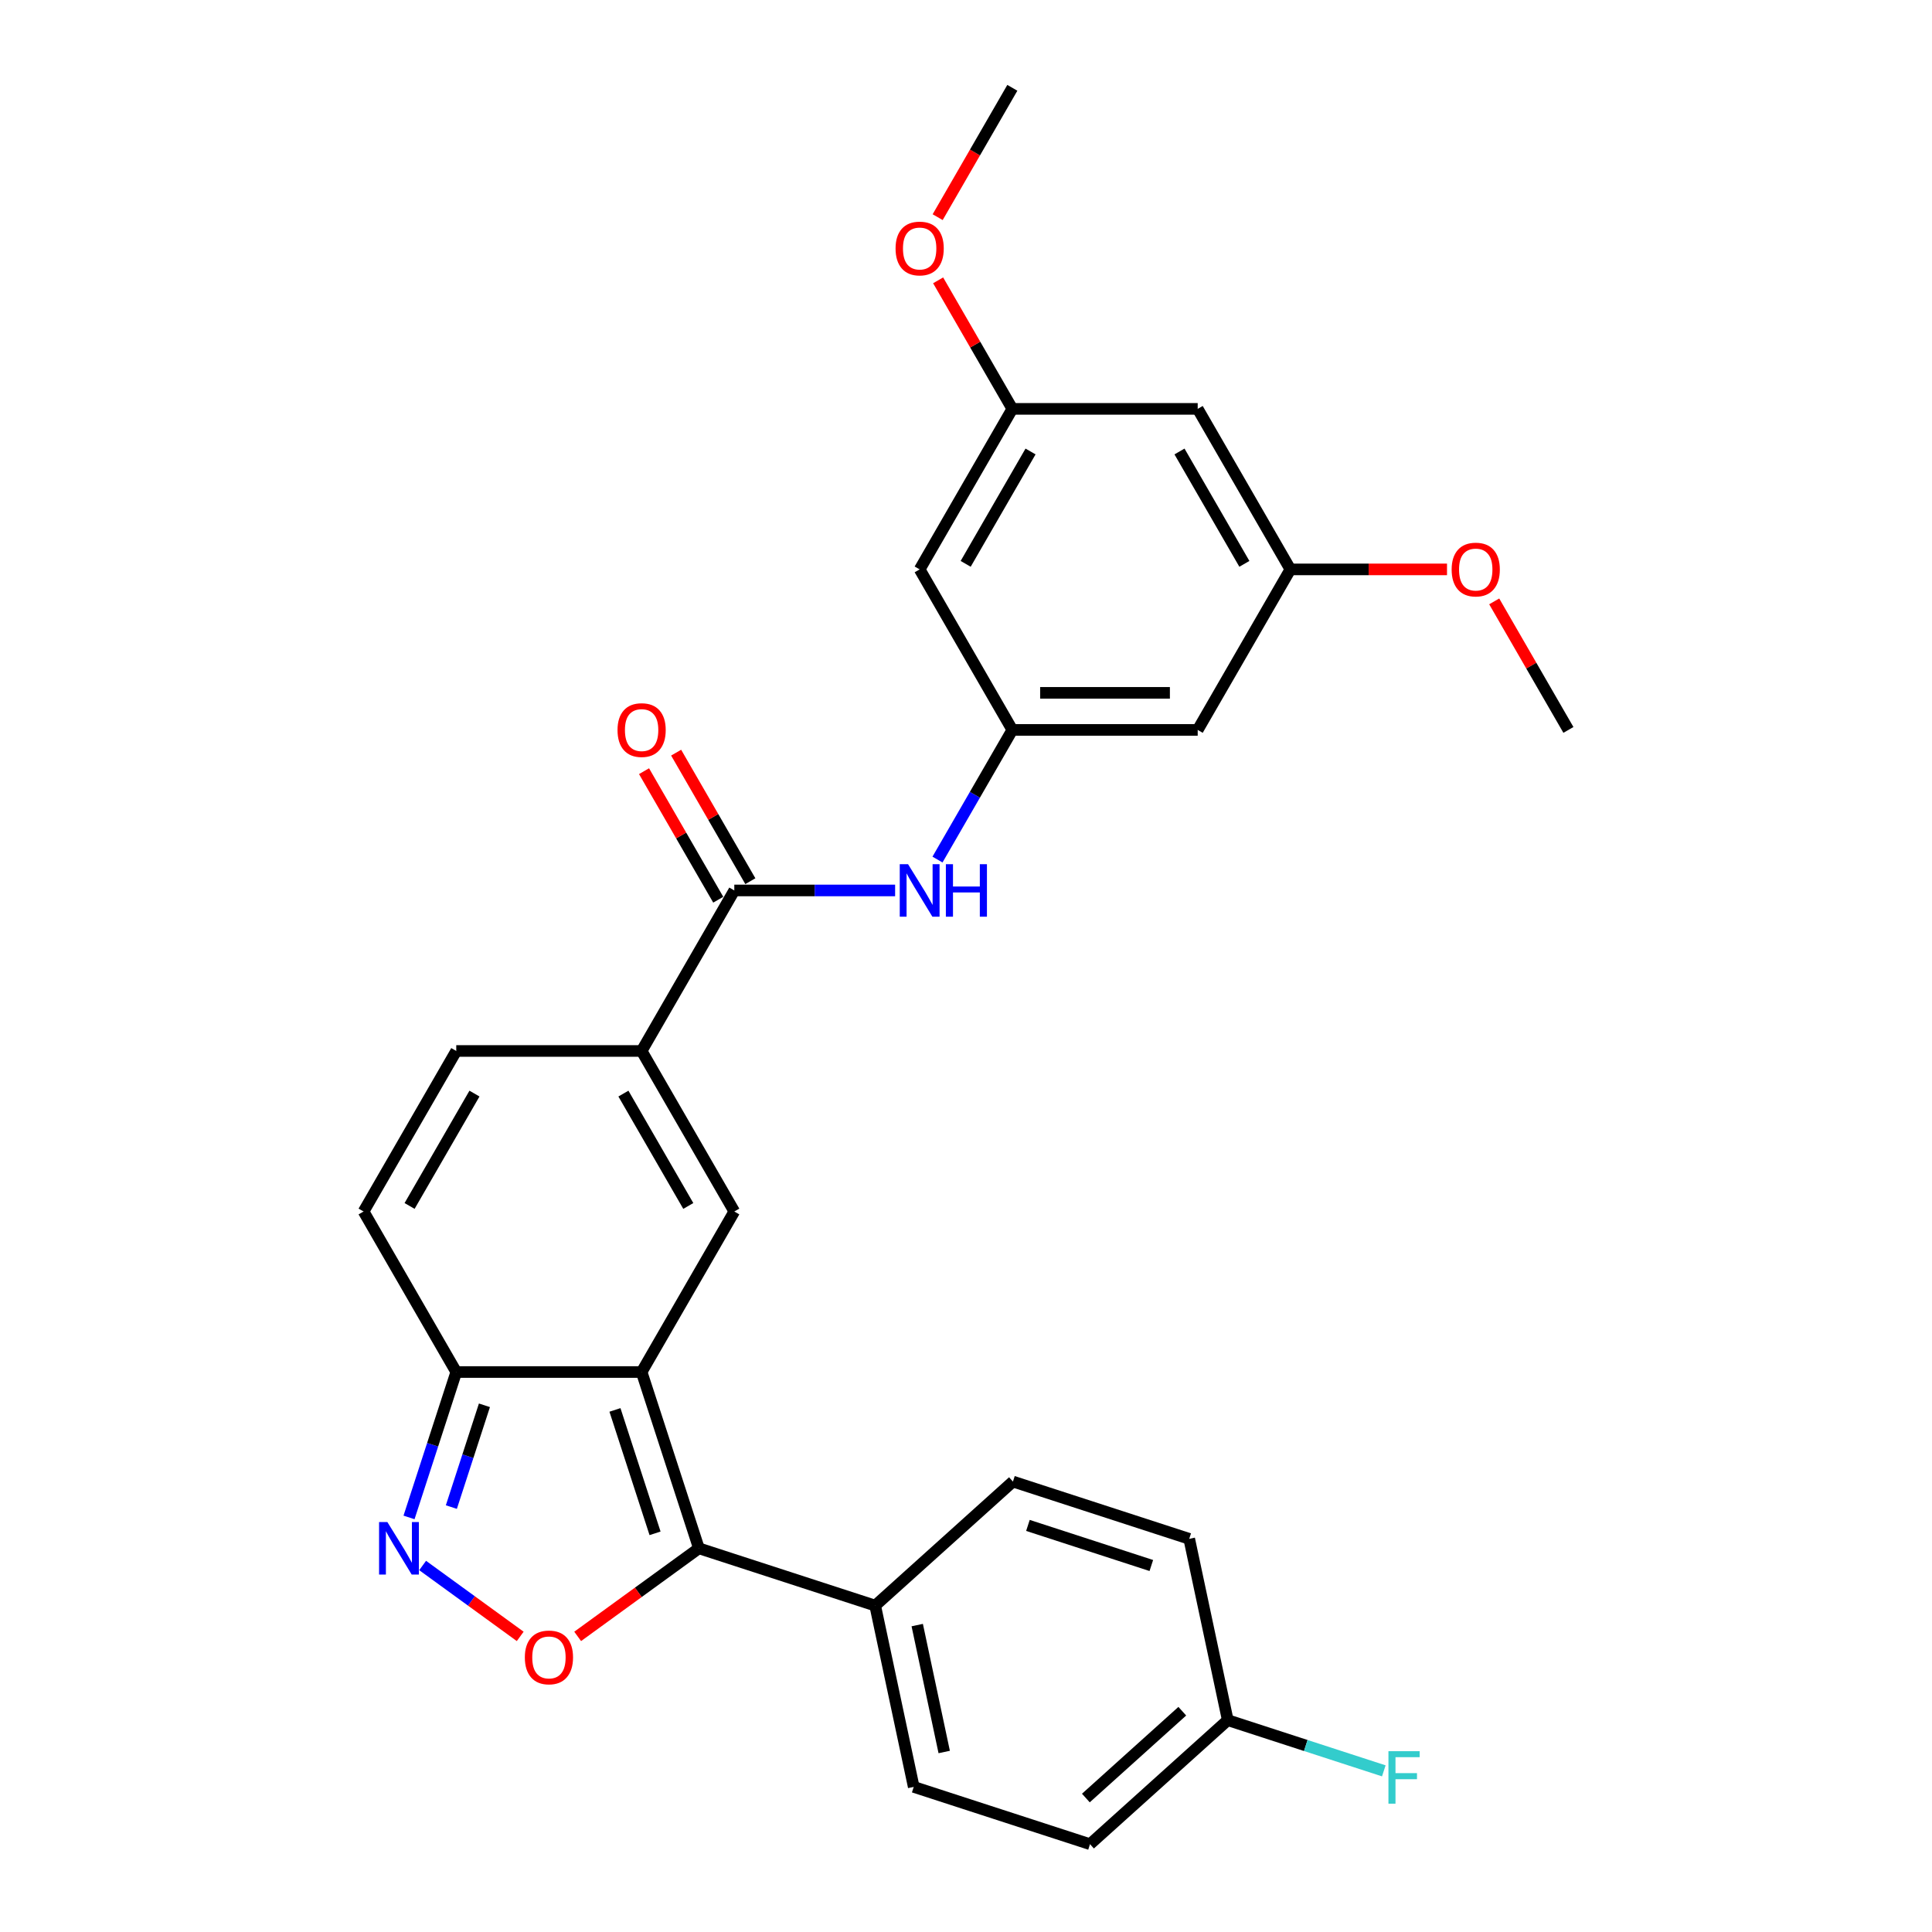 <?xml version='1.0' encoding='iso-8859-1'?>
<svg version='1.1' baseProfile='full'
              xmlns='http://www.w3.org/2000/svg'
                      xmlns:rdkit='http://www.rdkit.org/xml'
                      xmlns:xlink='http://www.w3.org/1999/xlink'
                  xml:space='preserve'
width='1000px' height='1000px' viewBox='0 0 1000 1000'>
<!-- END OF HEADER -->
<rect style='opacity:1.0;fill:#FFFFFF;stroke:none' width='1000' height='1000' x='0' y='0'> </rect>
<path class='bond-0' d='M 332.102,710.159 L 361.749,801.405' style='fill:none;fill-rule:evenodd;stroke:#000000;stroke-width:6px;stroke-linecap:butt;stroke-linejoin:miter;stroke-opacity:1' />
<path class='bond-0' d='M 318.3,729.775 L 339.053,793.648' style='fill:none;fill-rule:evenodd;stroke:#000000;stroke-width:6px;stroke-linecap:butt;stroke-linejoin:miter;stroke-opacity:1' />
<path class='bond-1' d='M 332.102,710.159 L 380.073,627.071' style='fill:none;fill-rule:evenodd;stroke:#000000;stroke-width:6px;stroke-linecap:butt;stroke-linejoin:miter;stroke-opacity:1' />
<path class='bond-5' d='M 332.102,710.159 L 236.16,710.159' style='fill:none;fill-rule:evenodd;stroke:#000000;stroke-width:6px;stroke-linecap:butt;stroke-linejoin:miter;stroke-opacity:1' />
<path class='bond-2' d='M 361.749,801.405 L 330.376,824.199' style='fill:none;fill-rule:evenodd;stroke:#000000;stroke-width:6px;stroke-linecap:butt;stroke-linejoin:miter;stroke-opacity:1' />
<path class='bond-2' d='M 330.376,824.199 L 299.002,846.994' style='fill:none;fill-rule:evenodd;stroke:#FF0000;stroke-width:6px;stroke-linecap:butt;stroke-linejoin:miter;stroke-opacity:1' />
<path class='bond-11' d='M 361.749,801.405 L 452.996,831.053' style='fill:none;fill-rule:evenodd;stroke:#000000;stroke-width:6px;stroke-linecap:butt;stroke-linejoin:miter;stroke-opacity:1' />
<path class='bond-4' d='M 380.073,627.071 L 332.102,543.983' style='fill:none;fill-rule:evenodd;stroke:#000000;stroke-width:6px;stroke-linecap:butt;stroke-linejoin:miter;stroke-opacity:1' />
<path class='bond-4' d='M 356.26,624.202 L 322.68,566.04' style='fill:none;fill-rule:evenodd;stroke:#000000;stroke-width:6px;stroke-linecap:butt;stroke-linejoin:miter;stroke-opacity:1' />
<path class='bond-28' d='M 269.26,846.994 L 244.008,828.647' style='fill:none;fill-rule:evenodd;stroke:#FF0000;stroke-width:6px;stroke-linecap:butt;stroke-linejoin:miter;stroke-opacity:1' />
<path class='bond-28' d='M 244.008,828.647 L 218.756,810.3' style='fill:none;fill-rule:evenodd;stroke:#0000FF;stroke-width:6px;stroke-linecap:butt;stroke-linejoin:miter;stroke-opacity:1' />
<path class='bond-3' d='M 211.706,785.421 L 223.933,747.79' style='fill:none;fill-rule:evenodd;stroke:#0000FF;stroke-width:6px;stroke-linecap:butt;stroke-linejoin:miter;stroke-opacity:1' />
<path class='bond-3' d='M 223.933,747.79 L 236.16,710.159' style='fill:none;fill-rule:evenodd;stroke:#000000;stroke-width:6px;stroke-linecap:butt;stroke-linejoin:miter;stroke-opacity:1' />
<path class='bond-3' d='M 233.623,780.061 L 242.182,753.719' style='fill:none;fill-rule:evenodd;stroke:#0000FF;stroke-width:6px;stroke-linecap:butt;stroke-linejoin:miter;stroke-opacity:1' />
<path class='bond-3' d='M 242.182,753.719 L 250.741,727.378' style='fill:none;fill-rule:evenodd;stroke:#000000;stroke-width:6px;stroke-linecap:butt;stroke-linejoin:miter;stroke-opacity:1' />
<path class='bond-6' d='M 332.102,543.983 L 380.073,460.895' style='fill:none;fill-rule:evenodd;stroke:#000000;stroke-width:6px;stroke-linecap:butt;stroke-linejoin:miter;stroke-opacity:1' />
<path class='bond-29' d='M 332.102,543.983 L 236.16,543.983' style='fill:none;fill-rule:evenodd;stroke:#000000;stroke-width:6px;stroke-linecap:butt;stroke-linejoin:miter;stroke-opacity:1' />
<path class='bond-9' d='M 236.16,710.159 L 188.189,627.071' style='fill:none;fill-rule:evenodd;stroke:#000000;stroke-width:6px;stroke-linecap:butt;stroke-linejoin:miter;stroke-opacity:1' />
<path class='bond-8' d='M 380.073,460.895 L 421.692,460.895' style='fill:none;fill-rule:evenodd;stroke:#000000;stroke-width:6px;stroke-linecap:butt;stroke-linejoin:miter;stroke-opacity:1' />
<path class='bond-8' d='M 421.692,460.895 L 463.312,460.895' style='fill:none;fill-rule:evenodd;stroke:#0000FF;stroke-width:6px;stroke-linecap:butt;stroke-linejoin:miter;stroke-opacity:1' />
<path class='bond-14' d='M 388.382,456.098 L 369.176,422.833' style='fill:none;fill-rule:evenodd;stroke:#000000;stroke-width:6px;stroke-linecap:butt;stroke-linejoin:miter;stroke-opacity:1' />
<path class='bond-14' d='M 369.176,422.833 L 349.971,389.569' style='fill:none;fill-rule:evenodd;stroke:#FF0000;stroke-width:6px;stroke-linecap:butt;stroke-linejoin:miter;stroke-opacity:1' />
<path class='bond-14' d='M 371.764,465.692 L 352.559,432.428' style='fill:none;fill-rule:evenodd;stroke:#000000;stroke-width:6px;stroke-linecap:butt;stroke-linejoin:miter;stroke-opacity:1' />
<path class='bond-14' d='M 352.559,432.428 L 333.354,399.163' style='fill:none;fill-rule:evenodd;stroke:#FF0000;stroke-width:6px;stroke-linecap:butt;stroke-linejoin:miter;stroke-opacity:1' />
<path class='bond-7' d='M 236.16,543.983 L 188.189,627.071' style='fill:none;fill-rule:evenodd;stroke:#000000;stroke-width:6px;stroke-linecap:butt;stroke-linejoin:miter;stroke-opacity:1' />
<path class='bond-7' d='M 245.582,566.04 L 212.002,624.202' style='fill:none;fill-rule:evenodd;stroke:#000000;stroke-width:6px;stroke-linecap:butt;stroke-linejoin:miter;stroke-opacity:1' />
<path class='bond-10' d='M 485.243,444.911 L 504.614,411.359' style='fill:none;fill-rule:evenodd;stroke:#0000FF;stroke-width:6px;stroke-linecap:butt;stroke-linejoin:miter;stroke-opacity:1' />
<path class='bond-10' d='M 504.614,411.359 L 523.985,377.807' style='fill:none;fill-rule:evenodd;stroke:#000000;stroke-width:6px;stroke-linecap:butt;stroke-linejoin:miter;stroke-opacity:1' />
<path class='bond-12' d='M 523.985,377.807 L 619.927,377.807' style='fill:none;fill-rule:evenodd;stroke:#000000;stroke-width:6px;stroke-linecap:butt;stroke-linejoin:miter;stroke-opacity:1' />
<path class='bond-12' d='M 538.377,358.618 L 605.536,358.618' style='fill:none;fill-rule:evenodd;stroke:#000000;stroke-width:6px;stroke-linecap:butt;stroke-linejoin:miter;stroke-opacity:1' />
<path class='bond-13' d='M 523.985,377.807 L 476.015,294.719' style='fill:none;fill-rule:evenodd;stroke:#000000;stroke-width:6px;stroke-linecap:butt;stroke-linejoin:miter;stroke-opacity:1' />
<path class='bond-18' d='M 452.996,831.053 L 472.943,924.898' style='fill:none;fill-rule:evenodd;stroke:#000000;stroke-width:6px;stroke-linecap:butt;stroke-linejoin:miter;stroke-opacity:1' />
<path class='bond-18' d='M 474.757,841.14 L 488.72,906.832' style='fill:none;fill-rule:evenodd;stroke:#000000;stroke-width:6px;stroke-linecap:butt;stroke-linejoin:miter;stroke-opacity:1' />
<path class='bond-19' d='M 452.996,831.053 L 524.294,766.855' style='fill:none;fill-rule:evenodd;stroke:#000000;stroke-width:6px;stroke-linecap:butt;stroke-linejoin:miter;stroke-opacity:1' />
<path class='bond-16' d='M 619.927,377.807 L 667.898,294.719' style='fill:none;fill-rule:evenodd;stroke:#000000;stroke-width:6px;stroke-linecap:butt;stroke-linejoin:miter;stroke-opacity:1' />
<path class='bond-15' d='M 476.015,294.719 L 523.985,211.631' style='fill:none;fill-rule:evenodd;stroke:#000000;stroke-width:6px;stroke-linecap:butt;stroke-linejoin:miter;stroke-opacity:1' />
<path class='bond-15' d='M 499.828,291.85 L 533.407,233.688' style='fill:none;fill-rule:evenodd;stroke:#000000;stroke-width:6px;stroke-linecap:butt;stroke-linejoin:miter;stroke-opacity:1' />
<path class='bond-17' d='M 523.985,211.631 L 619.927,211.631' style='fill:none;fill-rule:evenodd;stroke:#000000;stroke-width:6px;stroke-linecap:butt;stroke-linejoin:miter;stroke-opacity:1' />
<path class='bond-24' d='M 523.985,211.631 L 504.78,178.366' style='fill:none;fill-rule:evenodd;stroke:#000000;stroke-width:6px;stroke-linecap:butt;stroke-linejoin:miter;stroke-opacity:1' />
<path class='bond-24' d='M 504.78,178.366 L 485.575,145.102' style='fill:none;fill-rule:evenodd;stroke:#FF0000;stroke-width:6px;stroke-linecap:butt;stroke-linejoin:miter;stroke-opacity:1' />
<path class='bond-25' d='M 667.898,294.719 L 708.434,294.719' style='fill:none;fill-rule:evenodd;stroke:#000000;stroke-width:6px;stroke-linecap:butt;stroke-linejoin:miter;stroke-opacity:1' />
<path class='bond-25' d='M 708.434,294.719 L 748.969,294.719' style='fill:none;fill-rule:evenodd;stroke:#FF0000;stroke-width:6px;stroke-linecap:butt;stroke-linejoin:miter;stroke-opacity:1' />
<path class='bond-31' d='M 667.898,294.719 L 619.927,211.631' style='fill:none;fill-rule:evenodd;stroke:#000000;stroke-width:6px;stroke-linecap:butt;stroke-linejoin:miter;stroke-opacity:1' />
<path class='bond-31' d='M 644.085,291.85 L 610.505,233.688' style='fill:none;fill-rule:evenodd;stroke:#000000;stroke-width:6px;stroke-linecap:butt;stroke-linejoin:miter;stroke-opacity:1' />
<path class='bond-21' d='M 472.943,924.898 L 564.189,954.545' style='fill:none;fill-rule:evenodd;stroke:#000000;stroke-width:6px;stroke-linecap:butt;stroke-linejoin:miter;stroke-opacity:1' />
<path class='bond-22' d='M 524.294,766.855 L 615.54,796.503' style='fill:none;fill-rule:evenodd;stroke:#000000;stroke-width:6px;stroke-linecap:butt;stroke-linejoin:miter;stroke-opacity:1' />
<path class='bond-22' d='M 532.052,789.551 L 595.924,810.305' style='fill:none;fill-rule:evenodd;stroke:#000000;stroke-width:6px;stroke-linecap:butt;stroke-linejoin:miter;stroke-opacity:1' />
<path class='bond-20' d='M 635.488,890.348 L 615.54,796.503' style='fill:none;fill-rule:evenodd;stroke:#000000;stroke-width:6px;stroke-linecap:butt;stroke-linejoin:miter;stroke-opacity:1' />
<path class='bond-23' d='M 635.488,890.348 L 675.872,903.47' style='fill:none;fill-rule:evenodd;stroke:#000000;stroke-width:6px;stroke-linecap:butt;stroke-linejoin:miter;stroke-opacity:1' />
<path class='bond-23' d='M 675.872,903.47 L 716.257,916.591' style='fill:none;fill-rule:evenodd;stroke:#33CCCC;stroke-width:6px;stroke-linecap:butt;stroke-linejoin:miter;stroke-opacity:1' />
<path class='bond-30' d='M 635.488,890.348 L 564.189,954.545' style='fill:none;fill-rule:evenodd;stroke:#000000;stroke-width:6px;stroke-linecap:butt;stroke-linejoin:miter;stroke-opacity:1' />
<path class='bond-30' d='M 611.953,885.718 L 562.044,930.656' style='fill:none;fill-rule:evenodd;stroke:#000000;stroke-width:6px;stroke-linecap:butt;stroke-linejoin:miter;stroke-opacity:1' />
<path class='bond-26' d='M 485.331,112.405 L 504.658,78.93' style='fill:none;fill-rule:evenodd;stroke:#FF0000;stroke-width:6px;stroke-linecap:butt;stroke-linejoin:miter;stroke-opacity:1' />
<path class='bond-26' d='M 504.658,78.93 L 523.985,45.455' style='fill:none;fill-rule:evenodd;stroke:#000000;stroke-width:6px;stroke-linecap:butt;stroke-linejoin:miter;stroke-opacity:1' />
<path class='bond-27' d='M 773.401,311.278 L 792.606,344.542' style='fill:none;fill-rule:evenodd;stroke:#FF0000;stroke-width:6px;stroke-linecap:butt;stroke-linejoin:miter;stroke-opacity:1' />
<path class='bond-27' d='M 792.606,344.542 L 811.811,377.807' style='fill:none;fill-rule:evenodd;stroke:#000000;stroke-width:6px;stroke-linecap:butt;stroke-linejoin:miter;stroke-opacity:1' />
<path  class='atom-3' d='M 271.659 857.875
Q 271.659 851.351, 274.882 847.705
Q 278.106 844.059, 284.131 844.059
Q 290.156 844.059, 293.38 847.705
Q 296.603 851.351, 296.603 857.875
Q 296.603 864.476, 293.341 868.237
Q 290.079 871.959, 284.131 871.959
Q 278.144 871.959, 274.882 868.237
Q 271.659 864.514, 271.659 857.875
M 284.131 868.889
Q 288.276 868.889, 290.501 866.126
Q 292.766 863.324, 292.766 857.875
Q 292.766 852.54, 290.501 849.854
Q 288.276 847.129, 284.131 847.129
Q 279.986 847.129, 277.722 849.816
Q 275.496 852.502, 275.496 857.875
Q 275.496 863.363, 277.722 866.126
Q 279.986 868.889, 284.131 868.889
' fill='#FF0000'/>
<path  class='atom-4' d='M 200.506 787.82
L 209.41 802.211
Q 210.293 803.631, 211.712 806.202
Q 213.132 808.773, 213.209 808.927
L 213.209 787.82
L 216.817 787.82
L 216.817 814.99
L 213.094 814.99
L 203.538 799.256
Q 202.425 797.414, 201.236 795.303
Q 200.084 793.192, 199.739 792.54
L 199.739 814.99
L 196.208 814.99
L 196.208 787.82
L 200.506 787.82
' fill='#0000FF'/>
<path  class='atom-9' d='M 470.009 447.309
L 478.912 461.701
Q 479.795 463.121, 481.215 465.692
Q 482.635 468.263, 482.711 468.417
L 482.711 447.309
L 486.319 447.309
L 486.319 474.48
L 482.596 474.48
L 473.04 458.746
Q 471.927 456.904, 470.738 454.793
Q 469.586 452.682, 469.241 452.03
L 469.241 474.48
L 465.71 474.48
L 465.71 447.309
L 470.009 447.309
' fill='#0000FF'/>
<path  class='atom-9' d='M 489.581 447.309
L 493.265 447.309
L 493.265 458.861
L 507.157 458.861
L 507.157 447.309
L 510.841 447.309
L 510.841 474.48
L 507.157 474.48
L 507.157 461.931
L 493.265 461.931
L 493.265 474.48
L 489.581 474.48
L 489.581 447.309
' fill='#0000FF'/>
<path  class='atom-15' d='M 319.629 377.883
Q 319.629 371.359, 322.853 367.714
Q 326.077 364.068, 332.102 364.068
Q 338.127 364.068, 341.351 367.714
Q 344.574 371.359, 344.574 377.883
Q 344.574 384.484, 341.312 388.245
Q 338.05 391.968, 332.102 391.968
Q 326.115 391.968, 322.853 388.245
Q 319.629 384.523, 319.629 377.883
M 332.102 388.898
Q 336.247 388.898, 338.472 386.134
Q 340.737 383.333, 340.737 377.883
Q 340.737 372.549, 338.472 369.863
Q 336.247 367.138, 332.102 367.138
Q 327.957 367.138, 325.693 369.824
Q 323.467 372.511, 323.467 377.883
Q 323.467 383.371, 325.693 386.134
Q 327.957 388.898, 332.102 388.898
' fill='#FF0000'/>
<path  class='atom-24' d='M 718.655 906.41
L 734.812 906.41
L 734.812 909.519
L 722.301 909.519
L 722.301 917.77
L 733.431 917.77
L 733.431 920.917
L 722.301 920.917
L 722.301 933.581
L 718.655 933.581
L 718.655 906.41
' fill='#33CCCC'/>
<path  class='atom-25' d='M 463.542 128.619
Q 463.542 122.095, 466.766 118.45
Q 469.989 114.804, 476.015 114.804
Q 482.04 114.804, 485.263 118.45
Q 488.487 122.095, 488.487 128.619
Q 488.487 135.22, 485.225 138.981
Q 481.963 142.704, 476.015 142.704
Q 470.028 142.704, 466.766 138.981
Q 463.542 135.259, 463.542 128.619
M 476.015 139.633
Q 480.159 139.633, 482.385 136.87
Q 484.649 134.069, 484.649 128.619
Q 484.649 123.285, 482.385 120.599
Q 480.159 117.874, 476.015 117.874
Q 471.87 117.874, 469.606 120.56
Q 467.38 123.247, 467.38 128.619
Q 467.38 134.107, 469.606 136.87
Q 471.87 139.633, 476.015 139.633
' fill='#FF0000'/>
<path  class='atom-26' d='M 751.368 294.795
Q 751.368 288.271, 754.591 284.626
Q 757.815 280.98, 763.84 280.98
Q 769.865 280.98, 773.089 284.626
Q 776.312 288.271, 776.312 294.795
Q 776.312 301.396, 773.05 305.157
Q 769.788 308.88, 763.84 308.88
Q 757.853 308.88, 754.591 305.157
Q 751.368 301.435, 751.368 294.795
M 763.84 305.81
Q 767.985 305.81, 770.21 303.046
Q 772.475 300.245, 772.475 294.795
Q 772.475 289.461, 770.21 286.775
Q 767.985 284.05, 763.84 284.05
Q 759.695 284.05, 757.431 286.736
Q 755.205 289.423, 755.205 294.795
Q 755.205 300.283, 757.431 303.046
Q 759.695 305.81, 763.84 305.81
' fill='#FF0000'/>
</svg>

